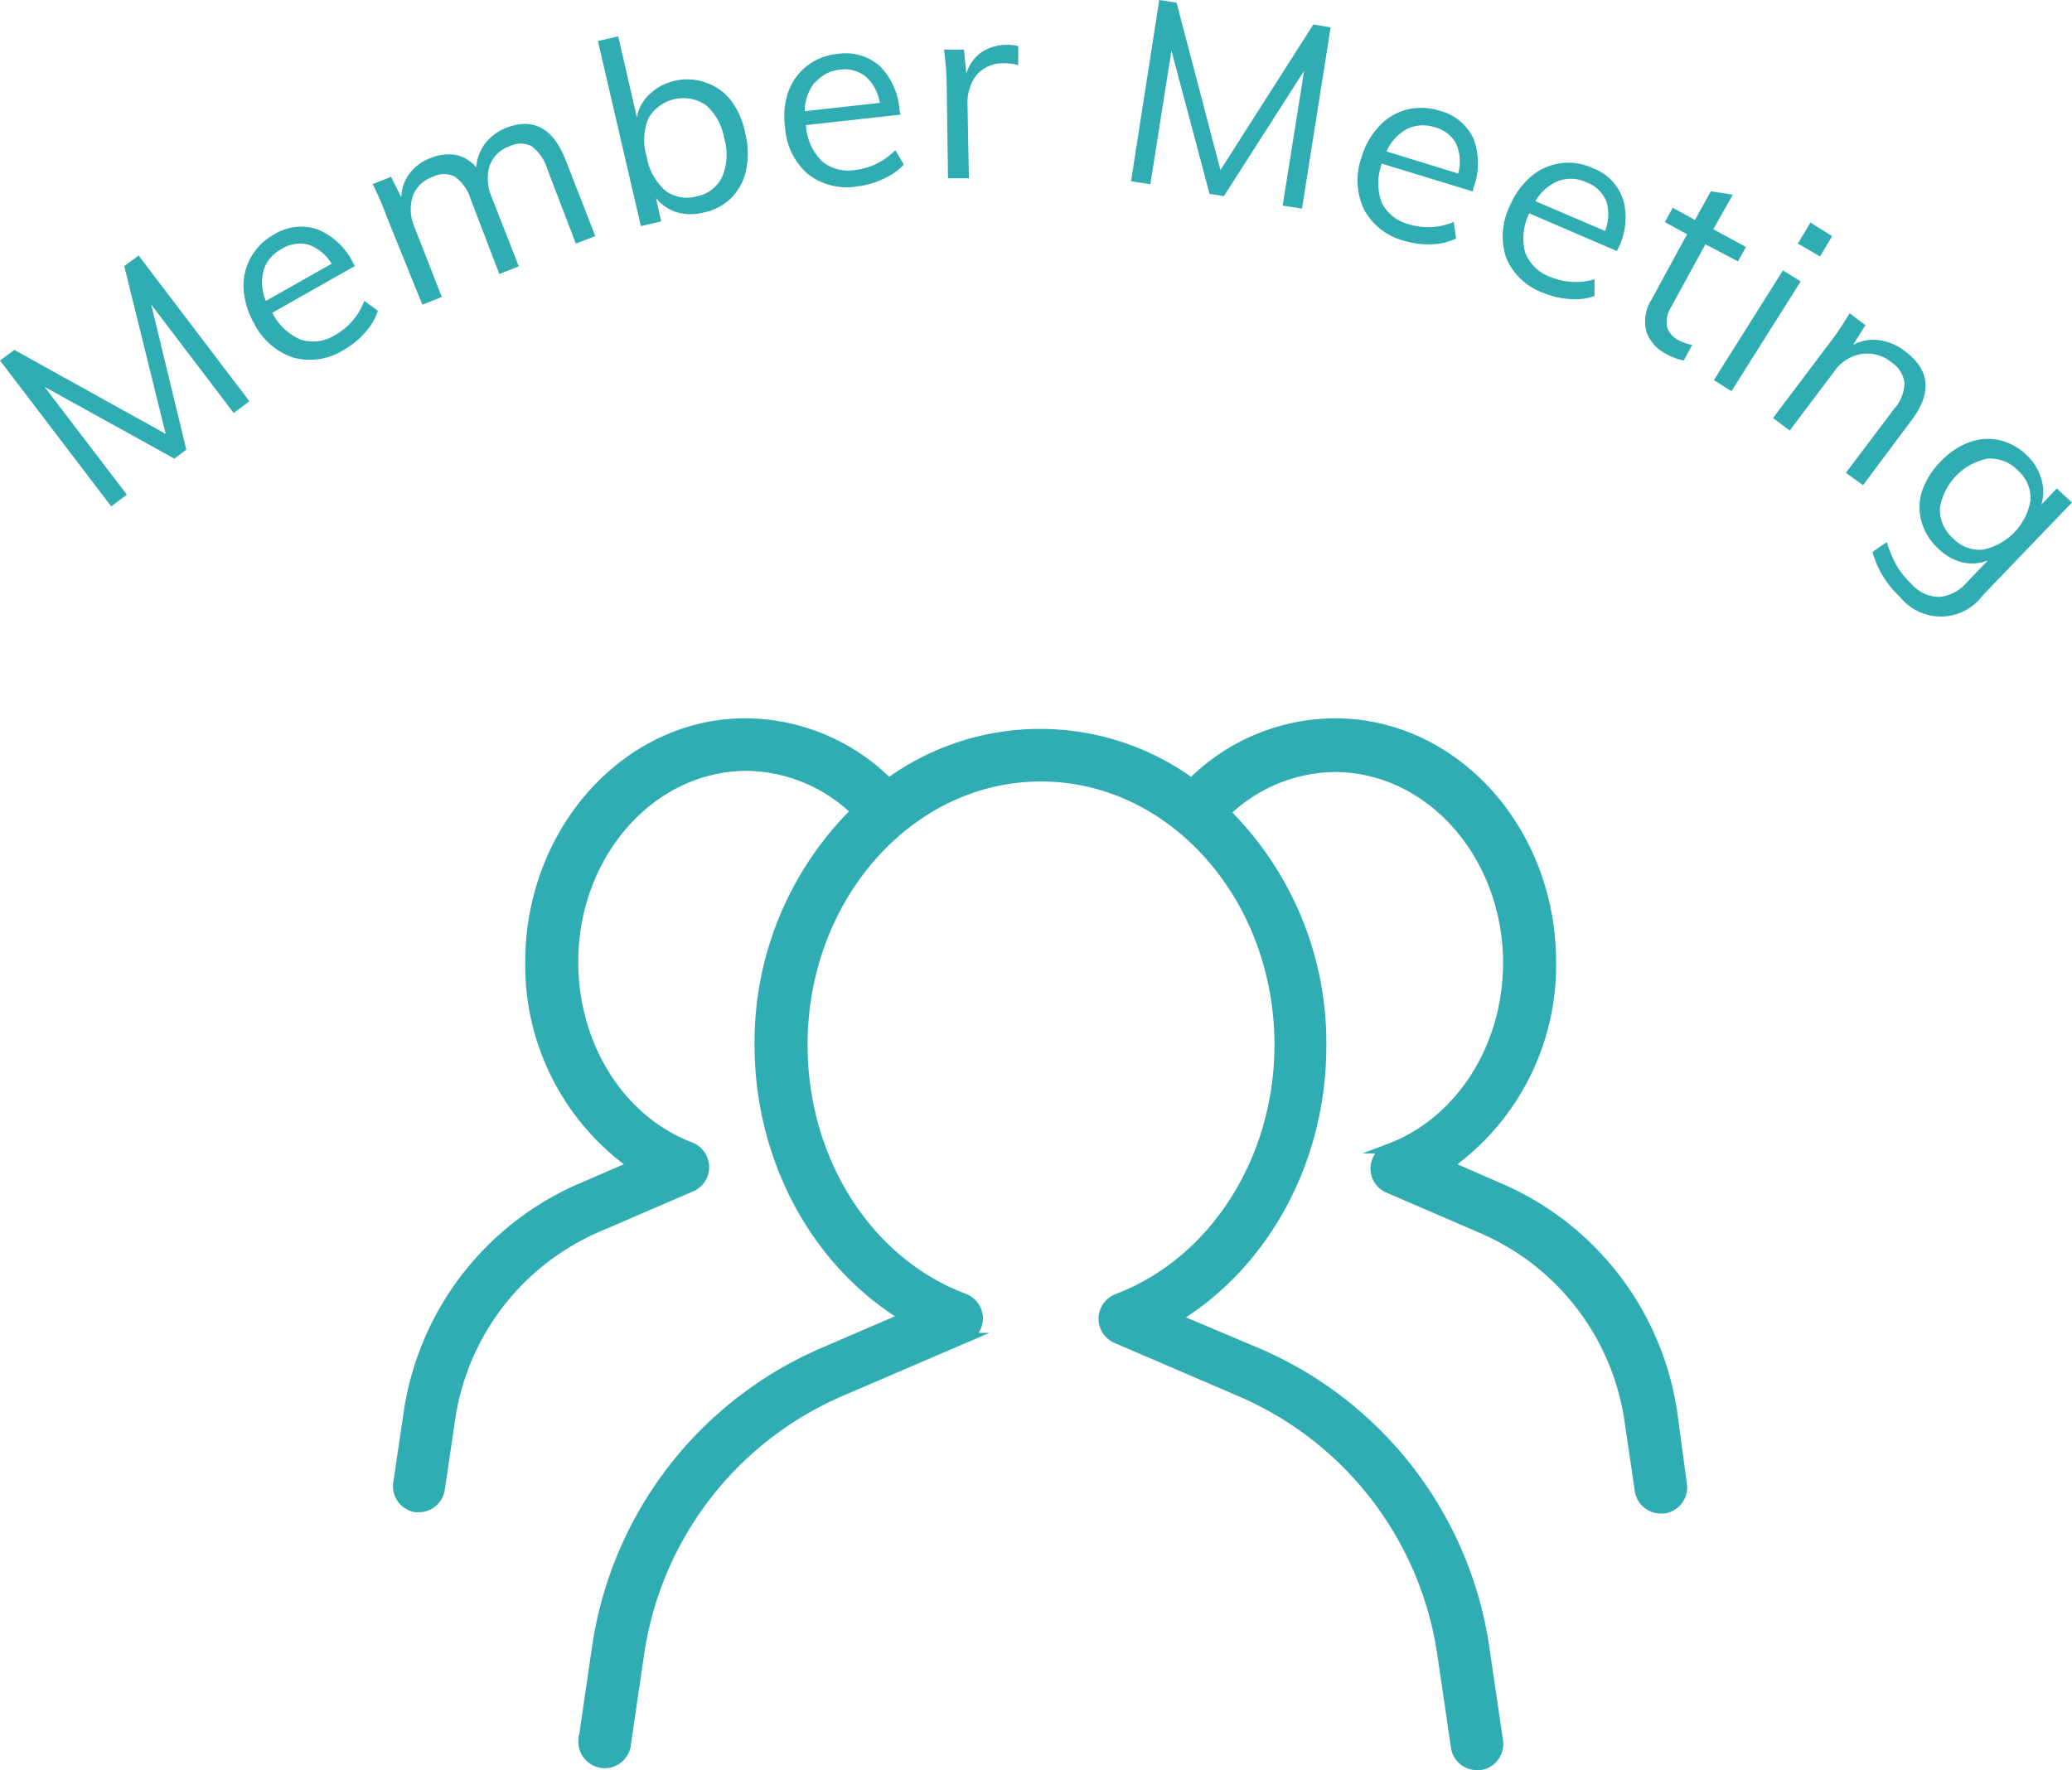 <svg xmlns="http://www.w3.org/2000/svg" viewBox="0 0 144.58 123.54">
  <defs>
    <style>
      .cls-1, .cls-2 {
        fill: #2fadb3;
      }

      .cls-2 {
        stroke: #2fadb3;
        stroke-miterlimit: 10;
        stroke-width: 0.7px;
      }
    </style>
  </defs>
  <title>アセット 31</title>
  <g id="レイヤー_2" data-name="レイヤー 2">
    <g id="内容">
      <g>
        <path class="cls-1" d="M8.67,18.57l1-.74L17.4,28l-1.09.83-5.76-7.58L13,31.38l-.83.63L3.11,27l5.74,7.52-1.09.82L0,25.16l1-.74,10.56,5.86Z"/>
        <path class="cls-1" d="M24.76,18.57,19,21.83a4,4,0,0,0,2,1.88,2.91,2.91,0,0,0,2.42-.35,4.56,4.56,0,0,0,2-2.36l.95.69a4.17,4.17,0,0,1-.89,1.51,5.7,5.7,0,0,1-1.5,1.22,4.42,4.42,0,0,1-3.51.54,4.76,4.76,0,0,1-2.74-2.39A5.49,5.49,0,0,1,17,20.16a4,4,0,0,1,.5-2.19,4.14,4.14,0,0,1,1.63-1.61A3.56,3.56,0,0,1,22.14,16a4.82,4.82,0,0,1,2.49,2.33Zm-6.36.27A3.32,3.32,0,0,0,18.55,21l4.59-2.59a3.09,3.09,0,0,0-1.6-1.33,2.33,2.33,0,0,0-1.87.29A2.51,2.51,0,0,0,18.4,18.84Z"/>
        <path class="cls-1" d="M39.48,11.19l2.06,5.29L40.18,17l-2-5.23a3.08,3.08,0,0,0-1.08-1.56,1.66,1.66,0,0,0-1.54,0,2.22,2.22,0,0,0-1.4,1.37,3.23,3.23,0,0,0,.16,2.2l1.88,4.81-1.36.53-2-5.23a3,3,0,0,0-1.09-1.55,1.68,1.68,0,0,0-1.55,0,2.25,2.25,0,0,0-1.41,1.38,3.12,3.12,0,0,0,.16,2.2l1.88,4.81-1.36.53L27,15.16A19.43,19.43,0,0,0,26,12.85l1.29-.51L28,13.77a2.86,2.86,0,0,1,.57-1.65A3.15,3.15,0,0,1,30,11.05a3.29,3.29,0,0,1,1.8-.24,2.51,2.51,0,0,1,1.43.87A3.15,3.15,0,0,1,33.86,10a3.53,3.53,0,0,1,1.51-1.1Q38.18,7.85,39.48,11.19Z"/>
        <path class="cls-1" d="M49.21,5.75A3.76,3.76,0,0,1,51,7,5.45,5.45,0,0,1,52,9.3a5.74,5.74,0,0,1,.07,2.53,3.91,3.91,0,0,1-1,1.94,3.77,3.77,0,0,1-1.92,1.05,3.62,3.62,0,0,1-1.91,0,3.07,3.07,0,0,1-1.47-1l.37,1.63-1.42.33-3-12.92,1.42-.32,1.3,5.65a2.86,2.86,0,0,1,.86-1.59A3.66,3.66,0,0,1,47,5.66,3.83,3.83,0,0,1,49.21,5.75Zm1.18,6.59a4,4,0,0,0,.14-2.7,3.93,3.93,0,0,0-1.28-2.31,2.81,2.81,0,0,0-4,.92,4,4,0,0,0-.13,2.67,4.09,4.09,0,0,0,1.28,2.36,2.49,2.49,0,0,0,2.22.42A2.45,2.45,0,0,0,50.39,12.34Z"/>
        <path class="cls-1" d="M62.84,8l-6.6.73a3.84,3.84,0,0,0,1.09,2.5,2.87,2.87,0,0,0,2.36.63,4.62,4.62,0,0,0,2.78-1.38l.6,1a4.21,4.21,0,0,1-1.42,1,5.76,5.76,0,0,1-1.85.53,4.4,4.4,0,0,1-3.45-.88,4.73,4.73,0,0,1-1.57-3.27A5.26,5.26,0,0,1,55,6.42a4.09,4.09,0,0,1,1.32-1.83,4.18,4.18,0,0,1,2.14-.83,3.59,3.59,0,0,1,2.94.86,4.82,4.82,0,0,1,1.37,3.12Zm-6-2.24a3.3,3.3,0,0,0-.69,2l5.24-.58a3.09,3.09,0,0,0-1-1.85,2.35,2.35,0,0,0-1.84-.46A2.52,2.52,0,0,0,56.88,5.77Z"/>
        <path class="cls-1" d="M71.05,3.22V4.55a3.14,3.14,0,0,0-1-.13,2.37,2.37,0,0,0-1.94.86,3.19,3.19,0,0,0-.6,2l.1,5.16-1.46,0L66.06,6a20.93,20.93,0,0,0-.19-2.54l1.39,0,.17,1.67A2.78,2.78,0,0,1,68.5,3.64a3.13,3.13,0,0,1,1.72-.51A2.75,2.75,0,0,1,71.05,3.22Z"/>
        <path class="cls-1" d="M91.64,1.71l1.21.2-2,12.65-1.35-.21L91,4.94l-5.6,8.75-1-.16-2.66-10-1.47,9.33-1.35-.21L80.89,0,82.1.19l3.06,11.68Z"/>
        <path class="cls-1" d="M102.77,13.36l-6.35-1.94a3.9,3.9,0,0,0,0,2.73,2.91,2.91,0,0,0,1.92,1.51,4.56,4.56,0,0,0,3.1-.17l.16,1.16a4.3,4.3,0,0,1-1.71.4A5.89,5.89,0,0,1,98,16.81a4.42,4.42,0,0,1-2.81-2.17A4.73,4.73,0,0,1,95,11a5.32,5.32,0,0,1,1.24-2.2,4,4,0,0,1,1.93-1.15,4.17,4.17,0,0,1,2.29.08,3.56,3.56,0,0,1,2.36,1.95,4.84,4.84,0,0,1,0,3.41ZM98.18,9a3.26,3.26,0,0,0-1.43,1.57l5,1.54a3.16,3.16,0,0,0-.14-2.08,2.37,2.37,0,0,0-1.5-1.15A2.56,2.56,0,0,0,98.18,9Z"/>
        <path class="cls-1" d="M112.82,17.52l-6.11-2.63a3.91,3.91,0,0,0-.29,2.72,2.93,2.93,0,0,0,1.74,1.71,4.62,4.62,0,0,0,3.1.17l0,1.17a4.1,4.1,0,0,1-1.75.21,6,6,0,0,1-1.87-.45A4.41,4.41,0,0,1,105.1,18a4.78,4.78,0,0,1,.25-3.62,5.54,5.54,0,0,1,1.47-2.05,4,4,0,0,1,4.31-.6,3.53,3.53,0,0,1,2.13,2.2,4.75,4.75,0,0,1-.34,3.39Zm-4.08-4.89a3.28,3.28,0,0,0-1.6,1.41L112,16.12a3.13,3.13,0,0,0,.08-2.08,2.36,2.36,0,0,0-1.37-1.31A2.54,2.54,0,0,0,108.74,12.63Z"/>
        <path class="cls-1" d="M119,17.05l-2.37,4.34a2,2,0,0,0-.31,1.44,1.6,1.6,0,0,0,.83.92,2.94,2.94,0,0,0,.93.32l-.59,1.09a4.13,4.13,0,0,1-1.19-.44,2.74,2.74,0,0,1-1.43-1.61,2.87,2.87,0,0,1,.39-2.24l2.46-4.52-1.55-.85.55-1,1.55.85,1.11-2,1.53.24L119.55,16l2.28,1.24-.56,1Z"/>
        <path class="cls-1" d="M119.59,26.53l4.82-7.66,1.24.77-4.83,7.66Zm6.74-11,1.51.95L127,17.9,125.45,17Z"/>
        <path class="cls-1" d="M133.39,29.32,130,33.86,128.8,33l3.38-4.48a2.75,2.75,0,0,0,.71-1.78A2,2,0,0,0,132,25.3a2.66,2.66,0,0,0-2.07-.6A2.87,2.87,0,0,0,128,25.91l-3.12,4.14-1.16-.88,3.92-5.2a20,20,0,0,0,1.42-2.11l1.11.83-.87,1.38a3,3,0,0,1,1.81-.33,3.7,3.7,0,0,1,1.8.76C134.68,25.81,134.83,27.41,133.39,29.32Z"/>
        <path class="cls-1" d="M144.58,35.07l-6.22,6.47a3.64,3.64,0,0,1-5.78.12,6.65,6.65,0,0,1-1.92-3.14l1-.69a7.86,7.86,0,0,0,.68,1.64,6.14,6.14,0,0,0,1.07,1.32,2.59,2.59,0,0,0,1.91.87,2.89,2.89,0,0,0,1.91-1l1.48-1.55a3,3,0,0,1-1.81.13,3.73,3.73,0,0,1-1.7-1,4,4,0,0,1-1.13-1.87,3.72,3.72,0,0,1,.06-2.14,5.33,5.33,0,0,1,1.27-2,5.21,5.21,0,0,1,2-1.36,3.71,3.71,0,0,1,2.13-.15,4,4,0,0,1,1.91,1.07,3.58,3.58,0,0,1,1,1.64,3,3,0,0,1,0,1.79l1.08-1.13Zm-6.22,3.29a4.24,4.24,0,0,0,3.33-3.46,2.59,2.59,0,0,0-.88-2.06,2.66,2.66,0,0,0-2.12-.83,4.2,4.2,0,0,0-3.33,3.47,2.66,2.66,0,0,0,.91,2.08A2.54,2.54,0,0,0,138.36,38.36Z"/>
      </g>
      <path class="cls-2" d="M116.7,98.69a20.29,20.29,0,0,0-12.13-15.8L101,81.33a17.07,17.07,0,0,0,7.23-14.2c0-9.18-6.76-16.65-15.08-16.65a14.21,14.21,0,0,0-10,4.19,17.92,17.92,0,0,0-21.14,0,14.19,14.19,0,0,0-10-4.19C43.75,50.48,37,58,37,67.13a17.07,17.07,0,0,0,7.23,14.2l-3.6,1.56a20.29,20.29,0,0,0-12.13,15.8l-.71,4.81A1.49,1.49,0,0,0,29,105.19h.22a1.48,1.48,0,0,0,1.47-1.27l.71-4.81a17.32,17.32,0,0,1,10.37-13.5l6.47-2.79a1.48,1.48,0,0,0,.89-1.4,1.5,1.5,0,0,0-.95-1.36C43.27,78.2,40,73,40,67.13c0-7.54,5.43-13.68,12.11-13.68a11.15,11.15,0,0,1,7.63,3.17A22.63,22.63,0,0,0,53,72.92c0,8,4,15.27,10.2,19l-5.66,2.44a26.58,26.58,0,0,0-15.89,20.68l-.94,6.42a1.49,1.49,0,0,0,2.94.43l.94-6.41a23.67,23.67,0,0,1,14.12-18.4l8.63-3.71a1.5,1.5,0,0,0,.9-1.4,1.52,1.52,0,0,0-1-1.36C60.49,88.07,56,80.94,56,72.92c0-10.33,7.46-18.73,16.64-18.73s16.64,8.4,16.64,18.73c0,8-4.54,15.15-11.31,17.72A1.52,1.52,0,0,0,77,92a1.5,1.5,0,0,0,.9,1.4l8.63,3.71a23.67,23.67,0,0,1,14.12,18.4l.94,6.41a1.48,1.48,0,0,0,1.47,1.27l.21,0a1.48,1.48,0,0,0,1.26-1.68l-.94-6.42A26.58,26.58,0,0,0,87.66,94.39L82,92c6.21-3.76,10.2-11,10.2-19a22.63,22.63,0,0,0-6.71-16.3,11.15,11.15,0,0,1,7.63-3.17c6.68,0,12.11,6.14,12.11,13.68,0,5.86-3.31,11.07-8.25,12.94a1.5,1.5,0,0,0-1,1.36,1.47,1.47,0,0,0,.9,1.4l6.46,2.79a17.32,17.32,0,0,1,10.37,13.5l.71,4.81a1.48,1.48,0,0,0,1.47,1.27h.22a1.49,1.49,0,0,0,1.25-1.69Z"/>
    </g>
  </g>
</svg>
